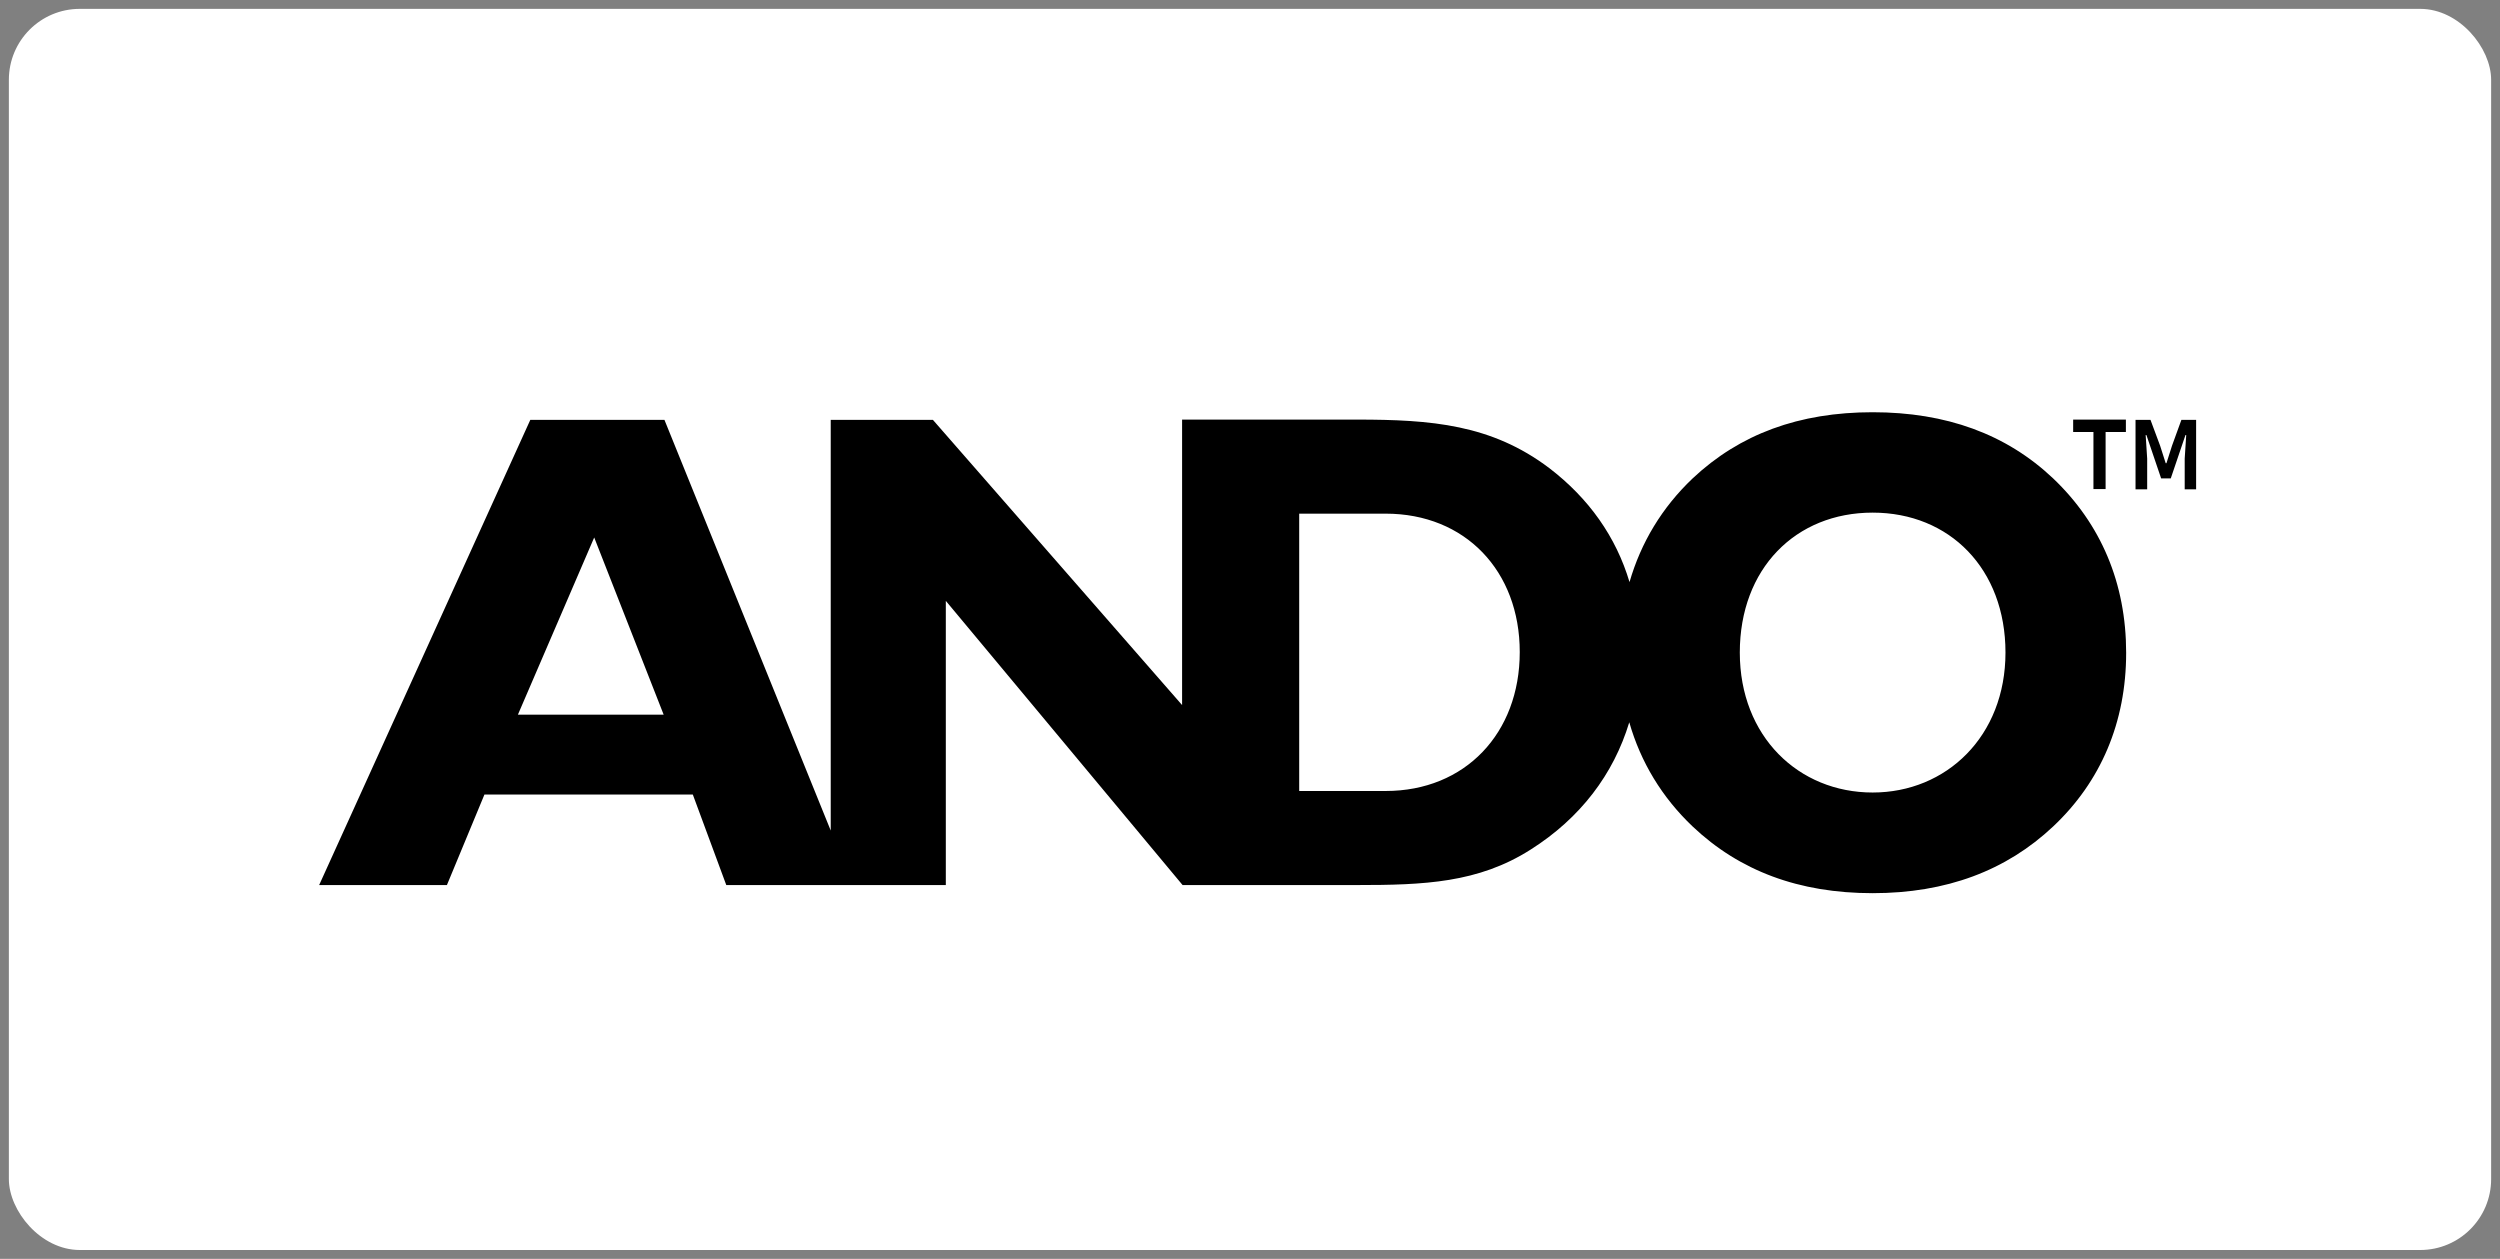 <svg width="141" height="71" viewBox="0 0 141 71" fill="none" xmlns="http://www.w3.org/2000/svg">
<rect x="0" y="0" width="141" height="71" fill="#808080" stroke="none"/>
<rect x="0.5" y="0.5" width="140" height="70" rx="4" fill="white"/>
<g clip-path="url(#clip0_2202_2344)">
<path d="M115.797 26.982C113.152 24.48 109.763 23.25 105.617 23.25C101.47 23.25 98.125 24.48 95.465 26.982C93.735 28.626 92.549 30.6 91.905 32.83C91.147 30.285 89.618 28.112 87.373 26.396C84.113 23.936 80.724 23.665 76.535 23.665H66.67V39.765L52.615 23.679H46.853V46.843L37.474 23.679H29.91L18 49.917H25.206L27.322 44.813H39.075L40.962 49.917H53.344V33.888L66.698 49.917H76.535C80.295 49.917 83.369 49.803 86.329 47.916C89.131 46.142 91.004 43.669 91.891 40.737C92.534 42.983 93.735 44.97 95.465 46.614C98.11 49.117 101.456 50.375 105.617 50.375C109.777 50.375 113.152 49.102 115.797 46.614C118.485 44.084 119.915 40.737 119.915 36.82C119.915 32.902 118.499 29.556 115.797 26.982ZM29.209 40.309L33.513 30.314L37.431 40.309H29.209ZM78.151 44.612H73.275V28.97H78.151C82.64 28.97 85.714 32.201 85.714 36.777C85.714 41.352 82.64 44.612 78.151 44.612ZM105.617 44.698C101.442 44.698 98.125 41.538 98.125 36.805C98.125 32.072 101.27 28.912 105.617 28.912C109.963 28.912 113.109 32.087 113.109 36.805C113.109 41.524 109.777 44.698 105.617 44.698Z" fill="black"/>
<path d="M118.056 24.365H116.926V23.665H119.9V24.365H118.756V27.583H118.07V24.365H118.056ZM120.444 23.679H121.287L121.83 25.137L122.145 26.124H122.188L122.502 25.137L123.031 23.679H123.861V27.597H123.217V25.867L123.303 24.537H123.26L122.431 26.982H121.888L121.058 24.537H121.015L121.101 25.867V27.597H120.444V23.679Z" fill="black"/>
</g>
<defs>
<clipPath id="clip0_2202_2344">
<rect width="105.875" height="27.125" fill="white" transform="translate(18 23.25)"/>
</clipPath>
</defs>
</svg>
